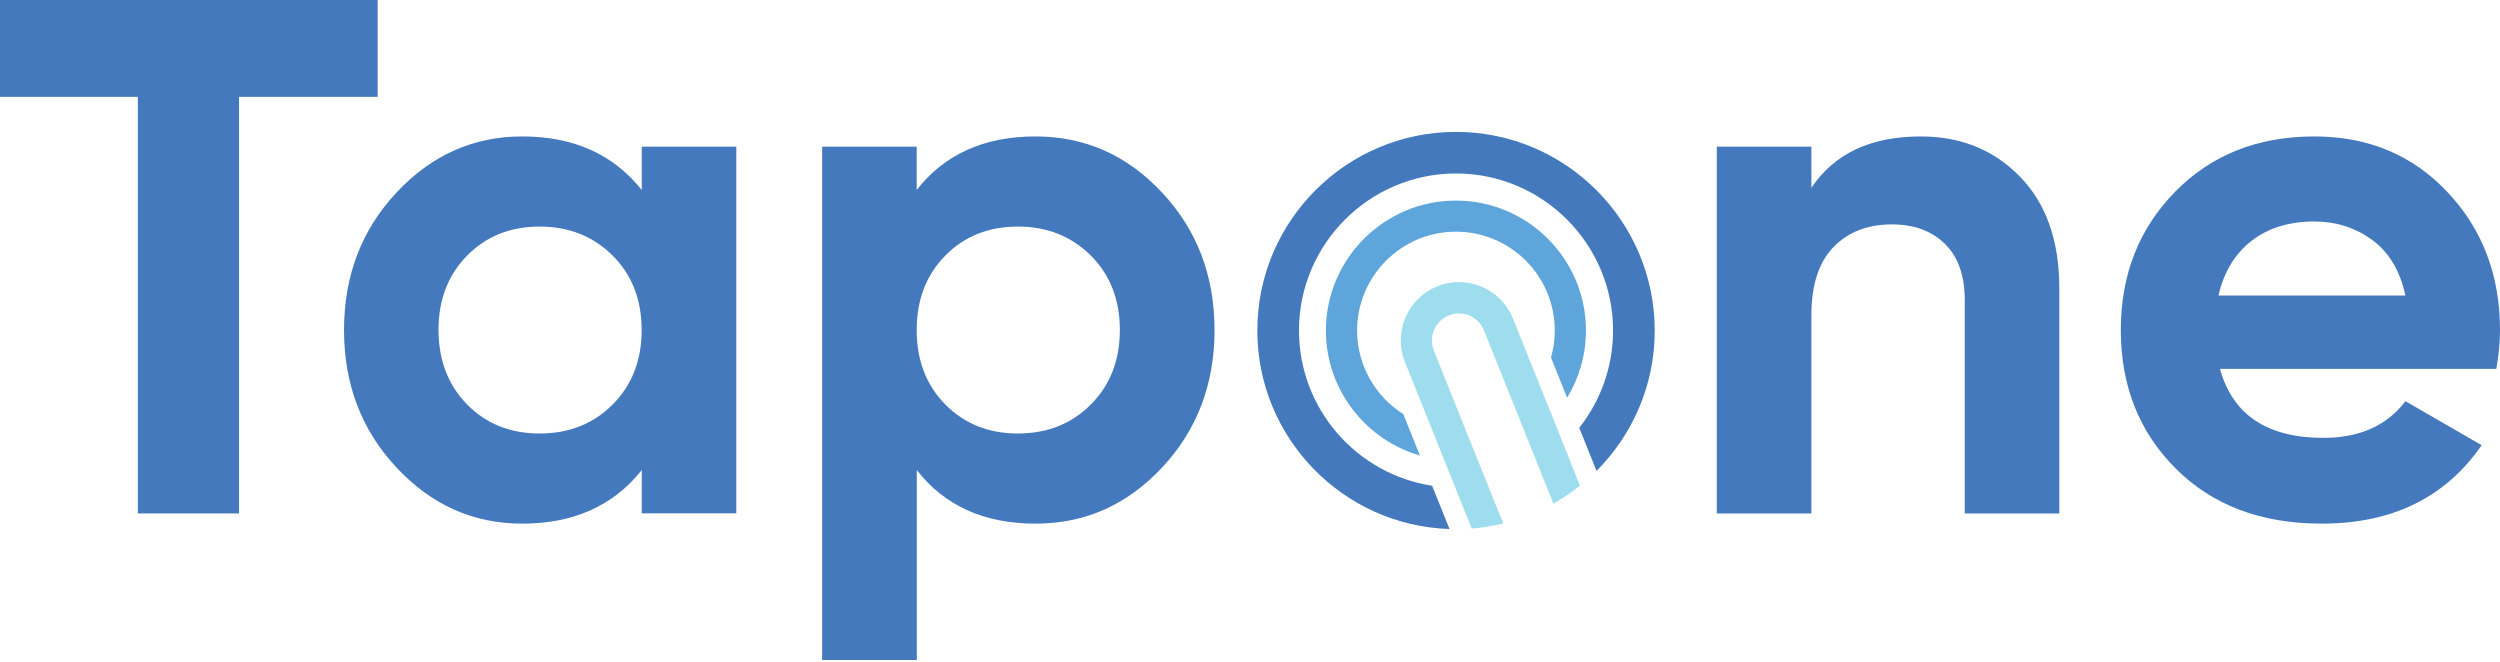 <svg width="200" height="53" viewBox="0 0 200 53" fill="none" xmlns="http://www.w3.org/2000/svg">
<path d="M30.213 0V7.748H19.124V41.075H11.028V7.748H0V0H30.213Z" fill="#4479BD"/>
<path d="M51.34 11.731H58.906V41.067H51.34V37.605C49.072 40.463 45.882 41.891 41.778 41.891C37.862 41.891 34.514 40.395 31.717 37.401C28.92 34.408 27.522 30.742 27.522 26.403C27.522 22.064 28.92 18.391 31.717 15.405C34.514 12.412 37.87 10.915 41.778 10.915C45.882 10.915 49.072 12.344 51.34 15.201V11.731ZM37.371 32.359C38.898 33.909 40.833 34.68 43.176 34.68C45.519 34.68 47.47 33.909 49.012 32.359C50.554 30.817 51.332 28.829 51.332 26.403C51.332 23.977 50.561 21.996 49.012 20.447C47.462 18.905 45.519 18.126 43.176 18.126C40.833 18.126 38.89 18.897 37.371 20.447C35.844 21.996 35.081 23.977 35.081 26.403C35.088 28.829 35.852 30.81 37.371 32.359Z" fill="#4479BD"/>
<path d="M82.845 10.915C86.799 10.915 90.17 12.412 92.967 15.405C95.763 18.398 97.162 22.064 97.162 26.403C97.162 30.742 95.763 34.416 92.967 37.401C90.17 40.395 86.799 41.891 82.845 41.891C78.741 41.891 75.566 40.463 73.344 37.605V52.799H65.77V11.731H73.336V15.193C75.566 12.344 78.733 10.915 82.845 10.915ZM75.626 32.359C77.153 33.909 79.088 34.68 81.432 34.68C83.775 34.68 85.725 33.909 87.267 32.359C88.809 30.817 89.588 28.829 89.588 26.403C89.588 23.977 88.817 21.996 87.267 20.447C85.718 18.905 83.775 18.126 81.432 18.126C79.088 18.126 77.146 18.897 75.626 20.447C74.1 21.996 73.336 23.977 73.336 26.403C73.336 28.829 74.1 30.81 75.626 32.359Z" fill="#4479BD"/>
<path d="M153.657 10.915C156.861 10.915 159.515 11.988 161.608 14.143C163.702 16.297 164.745 19.268 164.745 23.062V41.075H157.179V23.999C157.179 22.042 156.65 20.545 155.592 19.509C154.533 18.474 153.127 17.952 151.366 17.952C149.408 17.952 147.844 18.557 146.672 19.774C145.5 20.983 144.911 22.805 144.911 25.232V41.075H137.344V11.731H144.911V15.02C146.755 12.283 149.665 10.915 153.657 10.915Z" fill="#4479BD"/>
<path d="M177.596 29.51C178.616 33.184 181.367 35.028 185.865 35.028C188.76 35.028 190.952 34.053 192.434 32.095L198.534 35.617C195.639 39.805 191.375 41.891 185.744 41.891C180.891 41.891 177.006 40.425 174.066 37.492C171.125 34.559 169.666 30.863 169.666 26.403C169.666 21.981 171.11 18.3 174.005 15.345C176.9 12.389 180.611 10.915 185.154 10.915C189.455 10.915 193.008 12.404 195.805 15.375C198.602 18.345 200 22.027 200 26.403C200 27.378 199.902 28.421 199.705 29.51H177.596ZM177.475 23.644H192.434C192.003 21.649 191.111 20.167 189.765 19.184C188.412 18.209 186.878 17.718 185.162 17.718C183.129 17.718 181.443 18.24 180.113 19.275C178.79 20.311 177.905 21.77 177.475 23.644Z" fill="#4479BD"/>
<path d="M126.392 38.853C125.727 39.382 125.024 39.865 124.275 40.289L123.02 37.167L122.204 35.126L121.252 32.745L118.719 26.433C118.379 25.587 117.571 25.073 116.709 25.073C116.444 25.073 116.172 25.126 115.908 25.232C115.371 25.443 114.955 25.859 114.728 26.388C114.502 26.925 114.494 27.507 114.706 28.043L117.223 34.325L118.183 36.713L119.007 38.762L120.261 41.876C119.445 42.073 118.599 42.216 117.737 42.284L116.422 39.004L115.537 36.797L114.449 34.075L112.393 28.958C111.932 27.809 111.947 26.539 112.438 25.398C112.929 24.249 113.836 23.364 114.985 22.903C117.366 21.943 120.088 23.107 121.04 25.488L123.134 30.704L124.215 33.388L125.092 35.58L126.392 38.853Z" fill="#9EDDEE"/>
<path d="M116.474 16.047C110.737 16.047 106.073 20.711 106.073 26.448C106.073 31.18 109.256 35.186 113.595 36.441L112.264 33.13C110.049 31.732 108.568 29.253 108.568 26.441C108.568 22.087 112.113 18.534 116.474 18.534C120.836 18.534 124.381 22.079 124.381 26.441C124.381 27.189 124.275 27.915 124.079 28.603L125.371 31.823C126.324 30.25 126.875 28.406 126.875 26.433C126.875 20.711 122.212 16.047 116.474 16.047Z" fill="#5EA5DB"/>
<path d="M116.475 10.552C107.714 10.552 100.586 17.68 100.586 26.441C100.586 35.028 107.434 42.05 115.961 42.322L114.57 38.86C108.545 37.938 103.919 32.722 103.919 26.441C103.919 19.517 109.558 13.878 116.482 13.878C123.406 13.878 129.045 19.517 129.045 26.441C129.045 29.374 128.032 32.08 126.339 34.227L127.722 37.673C130.595 34.794 132.379 30.825 132.379 26.448C132.371 17.68 125.243 10.552 116.475 10.552Z" fill="#4479BD"/>
</svg>
